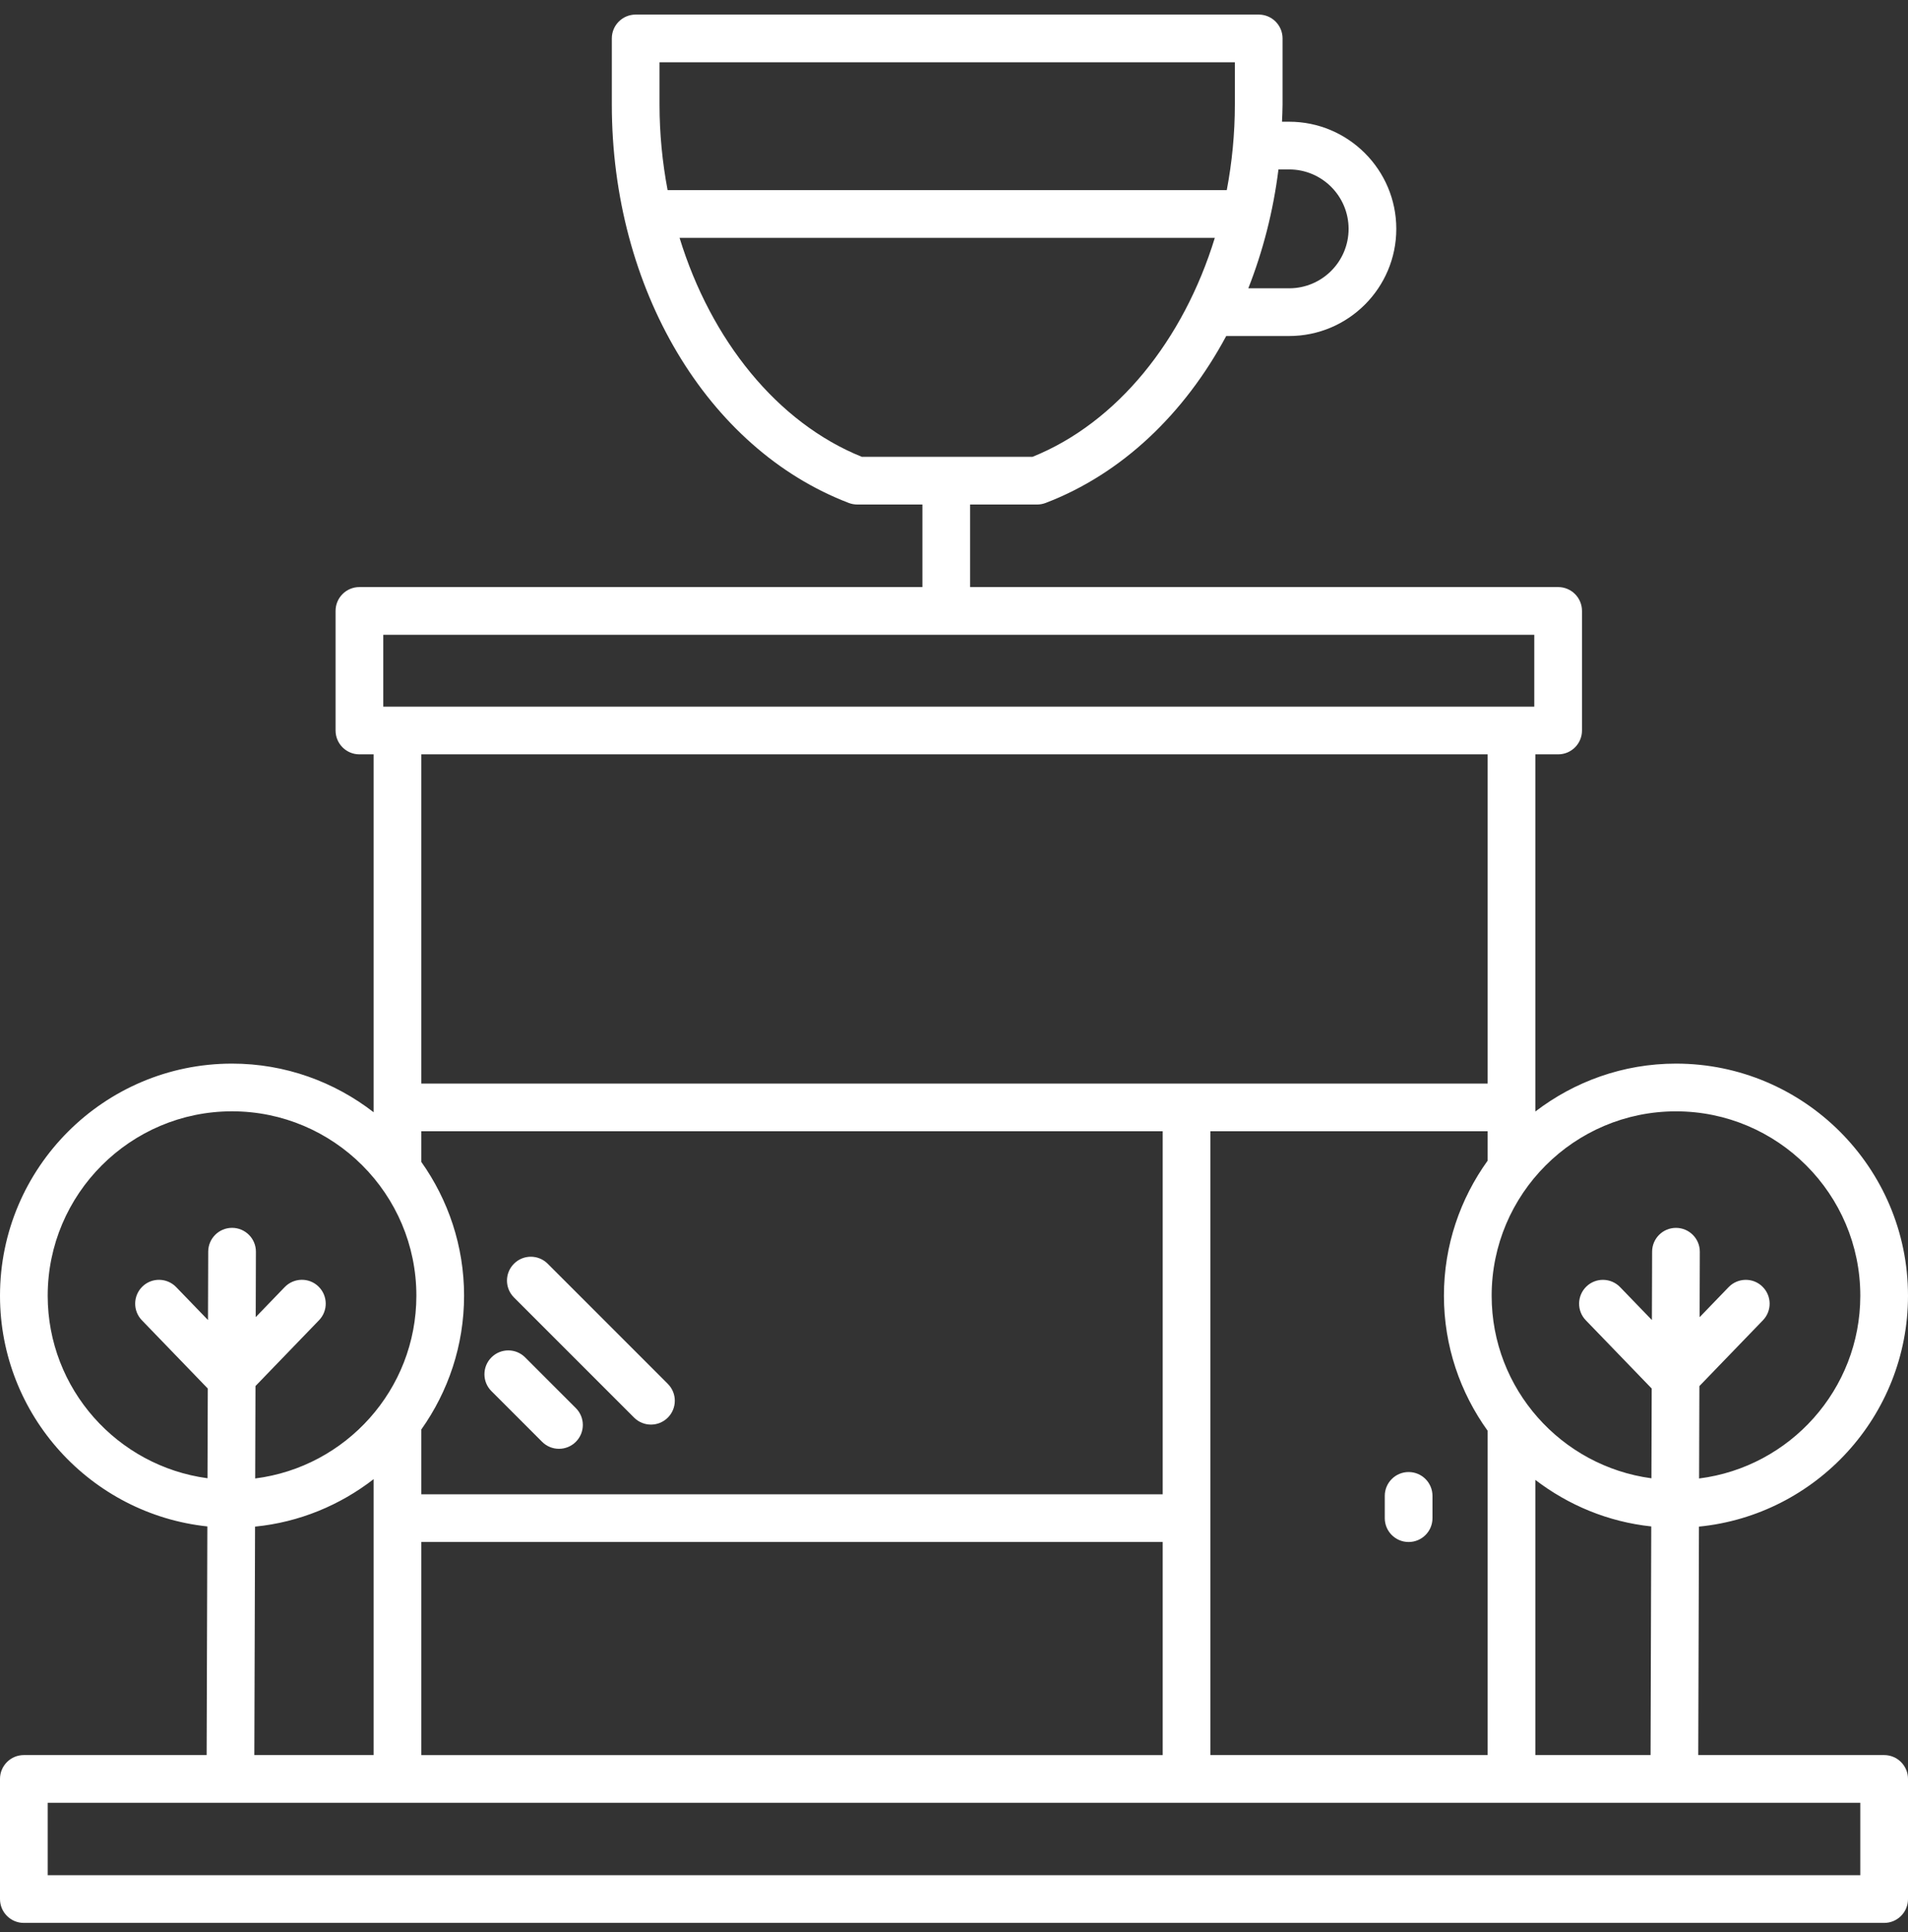 <?xml version="1.0" encoding="UTF-8"?>
<svg xmlns="http://www.w3.org/2000/svg" width="80" height="81" viewBox="0 0 80 81" fill="none">
  <rect x="0" y="0" width="80" height="81" fill="#333333" stroke="none"/>
  <path d="M80 54.317C80 48.953 75.636 44.588 70.271 44.588C68.054 44.588 66.014 45.342 64.375 46.596V31.623H65.331C65.884 31.623 66.331 31.176 66.331 30.623V25.611C66.331 25.058 65.884 24.611 65.331 24.611H40.676V21.15H43.483C43.605 21.15 43.726 21.128 43.84 21.085C47.039 19.863 49.664 17.346 51.414 14.086H54.054C56.531 14.086 58.545 12.071 58.545 9.595C58.545 7.119 56.53 5.103 54.054 5.103H53.753C53.761 4.862 53.776 4.623 53.776 4.379V1.611C53.776 1.058 53.329 0.611 52.776 0.611H26.653C26.1 0.611 25.653 1.058 25.653 1.611V4.379C25.653 12.1 29.646 18.814 35.59 21.085C35.704 21.128 35.825 21.15 35.947 21.15H38.676V24.611H15.07C14.517 24.611 14.07 25.058 14.07 25.611V30.623C14.07 31.176 14.517 31.623 15.07 31.623H15.666V46.627C14.021 45.354 11.965 44.588 9.729 44.588C4.364 44.588 0 48.952 0 54.317C0 59.332 3.814 63.471 8.694 63.99L8.664 73.575H1C0.447 73.575 0 74.022 0 74.575V79.611C0 80.164 0.447 80.611 1 80.611H79C79.553 80.611 80 80.164 80 79.611V74.575C80 74.022 79.553 73.575 79 73.575H71.206L71.235 63.998C76.149 63.512 80 59.357 80 54.317ZM54.054 7.103C55.428 7.103 56.545 8.221 56.545 9.595C56.545 10.969 55.428 12.086 54.054 12.086H52.34C52.951 10.533 53.385 8.86 53.604 7.103H54.054ZM27.653 2.611H51.776V4.379C51.776 5.606 51.657 6.809 51.437 7.971H27.992C27.772 6.81 27.653 5.606 27.653 4.379V2.611ZM28.493 9.971H50.936C49.619 14.258 46.844 17.72 43.292 19.151H36.136C32.586 17.72 29.81 14.258 28.493 9.971ZM70.271 46.589C74.533 46.589 78 50.056 78 54.318C78 58.25 75.046 61.5 71.241 61.98L71.253 58.107L73.918 55.347C74.302 54.95 74.29 54.317 73.893 53.933C73.497 53.549 72.863 53.562 72.479 53.958L71.263 55.218L71.271 52.477C71.273 51.925 70.827 51.476 70.274 51.474C70.273 51.474 70.272 51.474 70.271 51.474C69.72 51.474 69.273 51.919 69.271 52.471L69.262 55.338L67.929 53.958C67.545 53.562 66.911 53.549 66.515 53.933C66.118 54.317 66.107 54.951 66.49 55.347L69.254 58.209L69.242 61.972C65.466 61.466 62.543 58.231 62.543 54.319C62.542 50.056 66.009 46.589 70.271 46.589ZM50.75 73.575V47.424H62.375V48.656C61.227 50.253 60.542 52.205 60.542 54.318C60.542 56.431 61.227 58.383 62.375 59.98V73.575H50.75ZM17.666 47.424H48.75V62.643H17.666V59.925C18.79 58.338 19.458 56.406 19.458 54.317C19.458 52.229 18.79 50.297 17.666 48.71V47.424ZM17.666 64.643H48.75V73.576H17.666V64.643ZM16.07 26.611H64.331V29.623H16.07V26.611ZM62.375 31.623V45.424H17.666V31.623H62.375ZM2 54.317C2 50.055 5.468 46.588 9.729 46.588C13.99 46.588 17.458 50.055 17.458 54.317C17.458 58.249 14.504 61.499 10.7 61.979L10.712 58.105L13.377 55.345C13.76 54.949 13.749 54.315 13.352 53.931C12.956 53.547 12.322 53.56 11.938 53.956L10.722 55.216L10.73 52.476C10.732 51.924 10.286 51.475 9.733 51.473C9.732 51.473 9.731 51.473 9.73 51.473C9.179 51.473 8.732 51.918 8.73 52.47L8.721 55.338L7.387 53.957C7.003 53.561 6.368 53.548 5.973 53.932C5.576 54.316 5.565 54.95 5.948 55.346L8.712 58.209L8.7 61.97C4.924 61.464 2 58.229 2 54.317ZM10.694 63.998C12.557 63.814 14.261 63.096 15.666 62.008V73.575H10.664L10.694 63.998ZM78 78.611H2V75.575H78V78.611ZM64.375 73.575V62.039C65.755 63.095 67.418 63.797 69.235 63.99L69.206 73.575H64.375Z" fill="white"></path>
  <path d="M59.062 61.71C58.509 61.71 58.062 62.157 58.062 62.71V63.643C58.062 64.196 58.509 64.643 59.062 64.643C59.615 64.643 60.062 64.196 60.062 63.643V62.71C60.062 62.157 59.615 61.71 59.062 61.71Z" fill="white"></path>
  <path d="M22.73 60.443C22.925 60.638 23.181 60.736 23.437 60.736C23.693 60.736 23.949 60.638 24.144 60.443C24.535 60.052 24.535 59.42 24.144 59.029L22.019 56.904C21.628 56.513 20.996 56.513 20.605 56.904C20.214 57.295 20.214 57.927 20.605 58.318L22.73 60.443Z" fill="white"></path>
  <path d="M26.587 59.428C26.782 59.623 27.038 59.721 27.294 59.721C27.55 59.721 27.806 59.623 28.001 59.428C28.392 59.037 28.392 58.405 28.001 58.014L22.964 52.977C22.573 52.586 21.941 52.586 21.55 52.977C21.159 53.368 21.159 54 21.55 54.391L26.587 59.428Z" fill="white"></path>
</svg>
